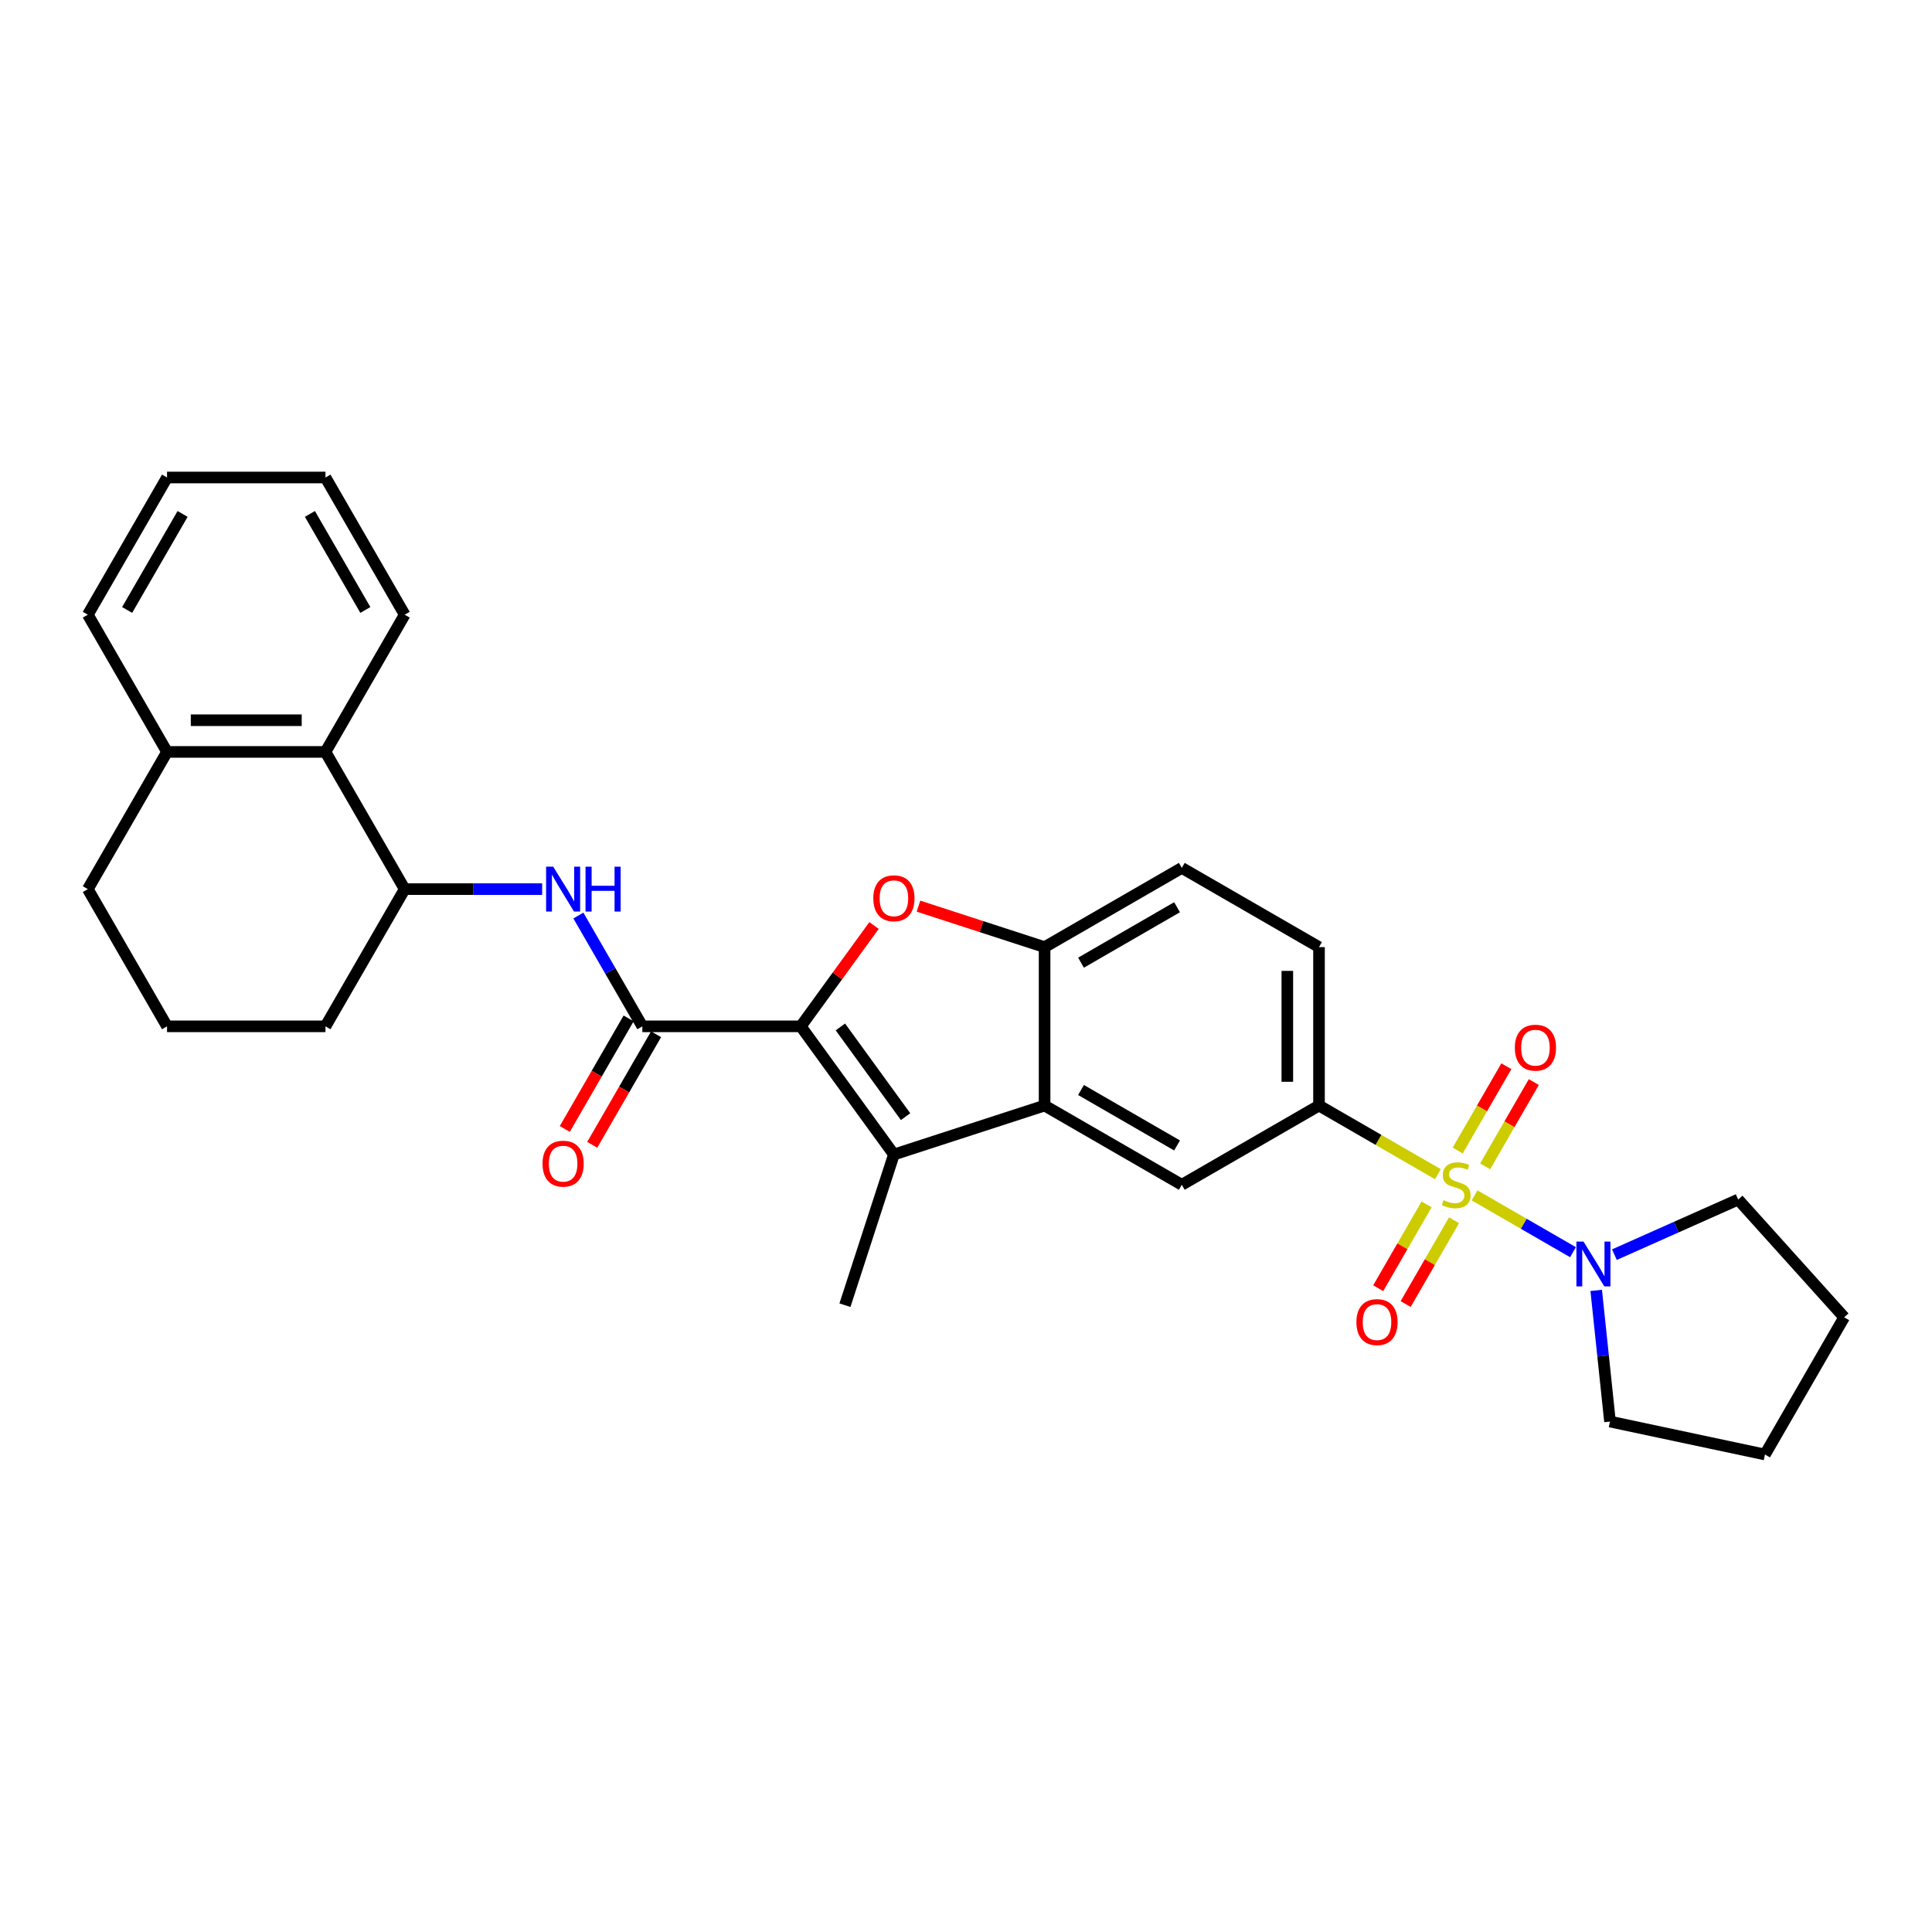 <?xml version='1.0' encoding='iso-8859-1'?>
<svg version='1.1' baseProfile='full'
              xmlns='http://www.w3.org/2000/svg'
                      xmlns:rdkit='http://www.rdkit.org/xml'
                      xmlns:xlink='http://www.w3.org/1999/xlink'
                  xml:space='preserve'
width='1000px' height='1000px' viewBox='0 0 1000 1000'>
<!-- END OF HEADER -->
<rect style='opacity:1.0;fill:#FFFFFF;stroke:none' width='1000' height='1000' x='0' y='0'> </rect>
<path class='bond-5' d='M 744.24,607.754 L 713.479,589.994' style='fill:none;fill-rule:evenodd;stroke:#CCCC00;stroke-width:6px;stroke-linecap:butt;stroke-linejoin:miter;stroke-opacity:1' />
<path class='bond-5' d='M 713.479,589.994 L 682.717,572.234' style='fill:none;fill-rule:evenodd;stroke:#000000;stroke-width:6px;stroke-linecap:butt;stroke-linejoin:miter;stroke-opacity:1' />
<path class='bond-6' d='M 763.233,618.72 L 788.703,633.425' style='fill:none;fill-rule:evenodd;stroke:#CCCC00;stroke-width:6px;stroke-linecap:butt;stroke-linejoin:miter;stroke-opacity:1' />
<path class='bond-6' d='M 788.703,633.425 L 814.173,648.13' style='fill:none;fill-rule:evenodd;stroke:#0000FF;stroke-width:6px;stroke-linecap:butt;stroke-linejoin:miter;stroke-opacity:1' />
<path class='bond-11' d='M 738.406,623.39 L 725.882,645.082' style='fill:none;fill-rule:evenodd;stroke:#CCCC00;stroke-width:6px;stroke-linecap:butt;stroke-linejoin:miter;stroke-opacity:1' />
<path class='bond-11' d='M 725.882,645.082 L 713.357,666.774' style='fill:none;fill-rule:evenodd;stroke:#FF0000;stroke-width:6px;stroke-linecap:butt;stroke-linejoin:miter;stroke-opacity:1' />
<path class='bond-11' d='M 752.61,631.59 L 740.085,653.283' style='fill:none;fill-rule:evenodd;stroke:#CCCC00;stroke-width:6px;stroke-linecap:butt;stroke-linejoin:miter;stroke-opacity:1' />
<path class='bond-11' d='M 740.085,653.283 L 727.561,674.975' style='fill:none;fill-rule:evenodd;stroke:#FF0000;stroke-width:6px;stroke-linecap:butt;stroke-linejoin:miter;stroke-opacity:1' />
<path class='bond-12' d='M 768.707,603.708 L 781.302,581.893' style='fill:none;fill-rule:evenodd;stroke:#CCCC00;stroke-width:6px;stroke-linecap:butt;stroke-linejoin:miter;stroke-opacity:1' />
<path class='bond-12' d='M 781.302,581.893 L 793.897,560.079' style='fill:none;fill-rule:evenodd;stroke:#FF0000;stroke-width:6px;stroke-linecap:butt;stroke-linejoin:miter;stroke-opacity:1' />
<path class='bond-12' d='M 754.503,595.507 L 767.098,573.693' style='fill:none;fill-rule:evenodd;stroke:#CCCC00;stroke-width:6px;stroke-linecap:butt;stroke-linejoin:miter;stroke-opacity:1' />
<path class='bond-12' d='M 767.098,573.693 L 779.693,551.878' style='fill:none;fill-rule:evenodd;stroke:#FF0000;stroke-width:6px;stroke-linecap:butt;stroke-linejoin:miter;stroke-opacity:1' />
<path class='bond-0' d='M 414.483,531.231 L 462.685,597.575' style='fill:none;fill-rule:evenodd;stroke:#000000;stroke-width:6px;stroke-linecap:butt;stroke-linejoin:miter;stroke-opacity:1' />
<path class='bond-0' d='M 434.982,531.542 L 468.724,577.983' style='fill:none;fill-rule:evenodd;stroke:#000000;stroke-width:6px;stroke-linecap:butt;stroke-linejoin:miter;stroke-opacity:1' />
<path class='bond-3' d='M 414.483,531.231 L 332.477,531.231' style='fill:none;fill-rule:evenodd;stroke:#000000;stroke-width:6px;stroke-linecap:butt;stroke-linejoin:miter;stroke-opacity:1' />
<path class='bond-32' d='M 414.483,531.231 L 433.442,505.136' style='fill:none;fill-rule:evenodd;stroke:#000000;stroke-width:6px;stroke-linecap:butt;stroke-linejoin:miter;stroke-opacity:1' />
<path class='bond-32' d='M 433.442,505.136 L 452.401,479.041' style='fill:none;fill-rule:evenodd;stroke:#FF0000;stroke-width:6px;stroke-linecap:butt;stroke-linejoin:miter;stroke-opacity:1' />
<path class='bond-1' d='M 462.685,597.575 L 540.678,572.234' style='fill:none;fill-rule:evenodd;stroke:#000000;stroke-width:6px;stroke-linecap:butt;stroke-linejoin:miter;stroke-opacity:1' />
<path class='bond-18' d='M 462.685,597.575 L 437.344,675.568' style='fill:none;fill-rule:evenodd;stroke:#000000;stroke-width:6px;stroke-linecap:butt;stroke-linejoin:miter;stroke-opacity:1' />
<path class='bond-2' d='M 475.396,469.016 L 508.037,479.622' style='fill:none;fill-rule:evenodd;stroke:#FF0000;stroke-width:6px;stroke-linecap:butt;stroke-linejoin:miter;stroke-opacity:1' />
<path class='bond-2' d='M 508.037,479.622 L 540.678,490.228' style='fill:none;fill-rule:evenodd;stroke:#000000;stroke-width:6px;stroke-linecap:butt;stroke-linejoin:miter;stroke-opacity:1' />
<path class='bond-8' d='M 332.477,531.231 L 315.919,502.552' style='fill:none;fill-rule:evenodd;stroke:#000000;stroke-width:6px;stroke-linecap:butt;stroke-linejoin:miter;stroke-opacity:1' />
<path class='bond-8' d='M 315.919,502.552 L 299.361,473.873' style='fill:none;fill-rule:evenodd;stroke:#0000FF;stroke-width:6px;stroke-linecap:butt;stroke-linejoin:miter;stroke-opacity:1' />
<path class='bond-14' d='M 325.375,527.13 L 308.855,555.744' style='fill:none;fill-rule:evenodd;stroke:#000000;stroke-width:6px;stroke-linecap:butt;stroke-linejoin:miter;stroke-opacity:1' />
<path class='bond-14' d='M 308.855,555.744 L 292.335,584.357' style='fill:none;fill-rule:evenodd;stroke:#FF0000;stroke-width:6px;stroke-linecap:butt;stroke-linejoin:miter;stroke-opacity:1' />
<path class='bond-14' d='M 339.579,535.331 L 323.059,563.944' style='fill:none;fill-rule:evenodd;stroke:#000000;stroke-width:6px;stroke-linecap:butt;stroke-linejoin:miter;stroke-opacity:1' />
<path class='bond-14' d='M 323.059,563.944 L 306.539,592.557' style='fill:none;fill-rule:evenodd;stroke:#FF0000;stroke-width:6px;stroke-linecap:butt;stroke-linejoin:miter;stroke-opacity:1' />
<path class='bond-4' d='M 540.678,572.234 L 611.697,613.237' style='fill:none;fill-rule:evenodd;stroke:#000000;stroke-width:6px;stroke-linecap:butt;stroke-linejoin:miter;stroke-opacity:1' />
<path class='bond-4' d='M 559.531,564.181 L 609.245,592.883' style='fill:none;fill-rule:evenodd;stroke:#000000;stroke-width:6px;stroke-linecap:butt;stroke-linejoin:miter;stroke-opacity:1' />
<path class='bond-31' d='M 540.678,572.234 L 540.678,490.228' style='fill:none;fill-rule:evenodd;stroke:#000000;stroke-width:6px;stroke-linecap:butt;stroke-linejoin:miter;stroke-opacity:1' />
<path class='bond-9' d='M 682.717,572.234 L 611.697,613.237' style='fill:none;fill-rule:evenodd;stroke:#000000;stroke-width:6px;stroke-linecap:butt;stroke-linejoin:miter;stroke-opacity:1' />
<path class='bond-15' d='M 682.717,572.234 L 682.717,490.228' style='fill:none;fill-rule:evenodd;stroke:#000000;stroke-width:6px;stroke-linecap:butt;stroke-linejoin:miter;stroke-opacity:1' />
<path class='bond-15' d='M 666.316,559.933 L 666.316,502.529' style='fill:none;fill-rule:evenodd;stroke:#000000;stroke-width:6px;stroke-linecap:butt;stroke-linejoin:miter;stroke-opacity:1' />
<path class='bond-19' d='M 835.614,649.406 L 867.643,635.146' style='fill:none;fill-rule:evenodd;stroke:#0000FF;stroke-width:6px;stroke-linecap:butt;stroke-linejoin:miter;stroke-opacity:1' />
<path class='bond-19' d='M 867.643,635.146 L 899.673,620.885' style='fill:none;fill-rule:evenodd;stroke:#000000;stroke-width:6px;stroke-linecap:butt;stroke-linejoin:miter;stroke-opacity:1' />
<path class='bond-20' d='M 826.192,667.903 L 829.76,701.85' style='fill:none;fill-rule:evenodd;stroke:#0000FF;stroke-width:6px;stroke-linecap:butt;stroke-linejoin:miter;stroke-opacity:1' />
<path class='bond-20' d='M 829.76,701.85 L 833.328,735.797' style='fill:none;fill-rule:evenodd;stroke:#000000;stroke-width:6px;stroke-linecap:butt;stroke-linejoin:miter;stroke-opacity:1' />
<path class='bond-7' d='M 540.678,490.228 L 611.697,449.224' style='fill:none;fill-rule:evenodd;stroke:#000000;stroke-width:6px;stroke-linecap:butt;stroke-linejoin:miter;stroke-opacity:1' />
<path class='bond-7' d='M 559.531,498.281 L 609.245,469.579' style='fill:none;fill-rule:evenodd;stroke:#000000;stroke-width:6px;stroke-linecap:butt;stroke-linejoin:miter;stroke-opacity:1' />
<path class='bond-10' d='M 280.616,460.211 L 245.042,460.211' style='fill:none;fill-rule:evenodd;stroke:#0000FF;stroke-width:6px;stroke-linecap:butt;stroke-linejoin:miter;stroke-opacity:1' />
<path class='bond-10' d='M 245.042,460.211 L 209.467,460.211' style='fill:none;fill-rule:evenodd;stroke:#000000;stroke-width:6px;stroke-linecap:butt;stroke-linejoin:miter;stroke-opacity:1' />
<path class='bond-13' d='M 209.467,460.211 L 168.464,389.192' style='fill:none;fill-rule:evenodd;stroke:#000000;stroke-width:6px;stroke-linecap:butt;stroke-linejoin:miter;stroke-opacity:1' />
<path class='bond-21' d='M 209.467,460.211 L 168.464,531.231' style='fill:none;fill-rule:evenodd;stroke:#000000;stroke-width:6px;stroke-linecap:butt;stroke-linejoin:miter;stroke-opacity:1' />
<path class='bond-17' d='M 168.464,389.192 L 86.458,389.192' style='fill:none;fill-rule:evenodd;stroke:#000000;stroke-width:6px;stroke-linecap:butt;stroke-linejoin:miter;stroke-opacity:1' />
<path class='bond-17' d='M 156.163,372.79 L 98.759,372.79' style='fill:none;fill-rule:evenodd;stroke:#000000;stroke-width:6px;stroke-linecap:butt;stroke-linejoin:miter;stroke-opacity:1' />
<path class='bond-23' d='M 168.464,389.192 L 209.467,318.172' style='fill:none;fill-rule:evenodd;stroke:#000000;stroke-width:6px;stroke-linecap:butt;stroke-linejoin:miter;stroke-opacity:1' />
<path class='bond-16' d='M 682.717,490.228 L 611.697,449.224' style='fill:none;fill-rule:evenodd;stroke:#000000;stroke-width:6px;stroke-linecap:butt;stroke-linejoin:miter;stroke-opacity:1' />
<path class='bond-25' d='M 86.458,389.192 L 45.455,318.172' style='fill:none;fill-rule:evenodd;stroke:#000000;stroke-width:6px;stroke-linecap:butt;stroke-linejoin:miter;stroke-opacity:1' />
<path class='bond-33' d='M 86.458,389.192 L 45.455,460.211' style='fill:none;fill-rule:evenodd;stroke:#000000;stroke-width:6px;stroke-linecap:butt;stroke-linejoin:miter;stroke-opacity:1' />
<path class='bond-27' d='M 899.673,620.885 L 954.545,681.828' style='fill:none;fill-rule:evenodd;stroke:#000000;stroke-width:6px;stroke-linecap:butt;stroke-linejoin:miter;stroke-opacity:1' />
<path class='bond-26' d='M 833.328,735.797 L 913.542,752.847' style='fill:none;fill-rule:evenodd;stroke:#000000;stroke-width:6px;stroke-linecap:butt;stroke-linejoin:miter;stroke-opacity:1' />
<path class='bond-22' d='M 168.464,531.231 L 86.458,531.231' style='fill:none;fill-rule:evenodd;stroke:#000000;stroke-width:6px;stroke-linecap:butt;stroke-linejoin:miter;stroke-opacity:1' />
<path class='bond-24' d='M 86.458,531.231 L 45.455,460.211' style='fill:none;fill-rule:evenodd;stroke:#000000;stroke-width:6px;stroke-linecap:butt;stroke-linejoin:miter;stroke-opacity:1' />
<path class='bond-28' d='M 209.467,318.172 L 168.464,247.153' style='fill:none;fill-rule:evenodd;stroke:#000000;stroke-width:6px;stroke-linecap:butt;stroke-linejoin:miter;stroke-opacity:1' />
<path class='bond-28' d='M 189.113,315.72 L 160.411,266.006' style='fill:none;fill-rule:evenodd;stroke:#000000;stroke-width:6px;stroke-linecap:butt;stroke-linejoin:miter;stroke-opacity:1' />
<path class='bond-34' d='M 45.455,318.172 L 86.458,247.153' style='fill:none;fill-rule:evenodd;stroke:#000000;stroke-width:6px;stroke-linecap:butt;stroke-linejoin:miter;stroke-opacity:1' />
<path class='bond-34' d='M 65.809,315.72 L 94.511,266.006' style='fill:none;fill-rule:evenodd;stroke:#000000;stroke-width:6px;stroke-linecap:butt;stroke-linejoin:miter;stroke-opacity:1' />
<path class='bond-30' d='M 913.542,752.847 L 954.545,681.828' style='fill:none;fill-rule:evenodd;stroke:#000000;stroke-width:6px;stroke-linecap:butt;stroke-linejoin:miter;stroke-opacity:1' />
<path class='bond-29' d='M 168.464,247.153 L 86.458,247.153' style='fill:none;fill-rule:evenodd;stroke:#000000;stroke-width:6px;stroke-linecap:butt;stroke-linejoin:miter;stroke-opacity:1' />
<path  class='atom-0' d='M 747.176 621.208
Q 747.438 621.307, 748.521 621.766
Q 749.603 622.225, 750.784 622.52
Q 751.998 622.783, 753.179 622.783
Q 755.377 622.783, 756.656 621.733
Q 757.935 620.65, 757.935 618.781
Q 757.935 617.501, 757.279 616.714
Q 756.656 615.927, 755.672 615.5
Q 754.688 615.074, 753.048 614.582
Q 750.981 613.959, 749.735 613.368
Q 748.521 612.778, 747.635 611.531
Q 746.782 610.285, 746.782 608.186
Q 746.782 605.266, 748.75 603.462
Q 750.751 601.658, 754.688 601.658
Q 757.378 601.658, 760.428 602.937
L 759.674 605.463
Q 756.885 604.315, 754.786 604.315
Q 752.523 604.315, 751.276 605.266
Q 750.03 606.185, 750.063 607.792
Q 750.063 609.038, 750.686 609.793
Q 751.342 610.547, 752.26 610.974
Q 753.212 611.4, 754.786 611.892
Q 756.885 612.548, 758.132 613.204
Q 759.378 613.86, 760.264 615.205
Q 761.183 616.517, 761.183 618.781
Q 761.183 621.995, 759.018 623.734
Q 756.885 625.44, 753.31 625.44
Q 751.243 625.44, 749.669 624.98
Q 748.127 624.554, 746.29 623.8
L 747.176 621.208
' fill='#CCCC00'/>
<path  class='atom-3' d='M 452.024 464.952
Q 452.024 459.375, 454.78 456.259
Q 457.535 453.143, 462.685 453.143
Q 467.835 453.143, 470.591 456.259
Q 473.346 459.375, 473.346 464.952
Q 473.346 470.594, 470.558 473.809
Q 467.77 476.99, 462.685 476.99
Q 457.568 476.99, 454.78 473.809
Q 452.024 470.627, 452.024 464.952
M 462.685 474.366
Q 466.228 474.366, 468.13 472.004
Q 470.066 469.61, 470.066 464.952
Q 470.066 460.392, 468.13 458.096
Q 466.228 455.767, 462.685 455.767
Q 459.142 455.767, 457.207 458.063
Q 455.305 460.36, 455.305 464.952
Q 455.305 469.643, 457.207 472.004
Q 459.142 474.366, 462.685 474.366
' fill='#FF0000'/>
<path  class='atom-7' d='M 819.622 642.628
L 827.233 654.929
Q 827.987 656.143, 829.201 658.341
Q 830.414 660.538, 830.48 660.67
L 830.48 642.628
L 833.563 642.628
L 833.563 665.852
L 830.382 665.852
L 822.214 652.403
Q 821.263 650.829, 820.246 649.025
Q 819.262 647.221, 818.966 646.663
L 818.966 665.852
L 815.949 665.852
L 815.949 642.628
L 819.622 642.628
' fill='#0000FF'/>
<path  class='atom-9' d='M 286.34 448.599
L 293.95 460.9
Q 294.705 462.114, 295.918 464.312
Q 297.132 466.509, 297.198 466.641
L 297.198 448.599
L 300.281 448.599
L 300.281 471.823
L 297.099 471.823
L 288.931 458.374
Q 287.98 456.8, 286.963 454.996
Q 285.979 453.191, 285.684 452.634
L 285.684 471.823
L 282.666 471.823
L 282.666 448.599
L 286.34 448.599
' fill='#0000FF'/>
<path  class='atom-9' d='M 303.069 448.599
L 306.218 448.599
L 306.218 458.473
L 318.093 458.473
L 318.093 448.599
L 321.242 448.599
L 321.242 471.823
L 318.093 471.823
L 318.093 461.097
L 306.218 461.097
L 306.218 471.823
L 303.069 471.823
L 303.069 448.599
' fill='#0000FF'/>
<path  class='atom-12' d='M 702.072 684.322
Q 702.072 678.746, 704.828 675.63
Q 707.583 672.513, 712.733 672.513
Q 717.883 672.513, 720.639 675.63
Q 723.394 678.746, 723.394 684.322
Q 723.394 689.964, 720.606 693.179
Q 717.818 696.361, 712.733 696.361
Q 707.616 696.361, 704.828 693.179
Q 702.072 689.997, 702.072 684.322
M 712.733 693.737
Q 716.276 693.737, 718.179 691.375
Q 720.114 688.98, 720.114 684.322
Q 720.114 679.763, 718.179 677.467
Q 716.276 675.138, 712.733 675.138
Q 709.191 675.138, 707.255 677.434
Q 705.353 679.73, 705.353 684.322
Q 705.353 689.013, 707.255 691.375
Q 709.191 693.737, 712.733 693.737
' fill='#FF0000'/>
<path  class='atom-13' d='M 784.079 542.283
Q 784.079 536.707, 786.834 533.59
Q 789.59 530.474, 794.74 530.474
Q 799.89 530.474, 802.645 533.59
Q 805.4 536.707, 805.4 542.283
Q 805.4 547.925, 802.612 551.14
Q 799.824 554.322, 794.74 554.322
Q 789.622 554.322, 786.834 551.14
Q 784.079 547.958, 784.079 542.283
M 794.74 551.697
Q 798.282 551.697, 800.185 549.336
Q 802.12 546.941, 802.12 542.283
Q 802.12 537.724, 800.185 535.427
Q 798.282 533.098, 794.74 533.098
Q 791.197 533.098, 789.262 535.395
Q 787.359 537.691, 787.359 542.283
Q 787.359 546.974, 789.262 549.336
Q 791.197 551.697, 794.74 551.697
' fill='#FF0000'/>
<path  class='atom-15' d='M 280.813 602.316
Q 280.813 596.74, 283.568 593.623
Q 286.324 590.507, 291.474 590.507
Q 296.624 590.507, 299.379 593.623
Q 302.134 596.74, 302.134 602.316
Q 302.134 607.958, 299.346 611.173
Q 296.558 614.354, 291.474 614.354
Q 286.356 614.354, 283.568 611.173
Q 280.813 607.991, 280.813 602.316
M 291.474 611.73
Q 295.016 611.73, 296.919 609.369
Q 298.854 606.974, 298.854 602.316
Q 298.854 597.756, 296.919 595.46
Q 295.016 593.131, 291.474 593.131
Q 287.931 593.131, 285.995 595.427
Q 284.093 597.724, 284.093 602.316
Q 284.093 607.007, 285.995 609.369
Q 287.931 611.73, 291.474 611.73
' fill='#FF0000'/>
</svg>
